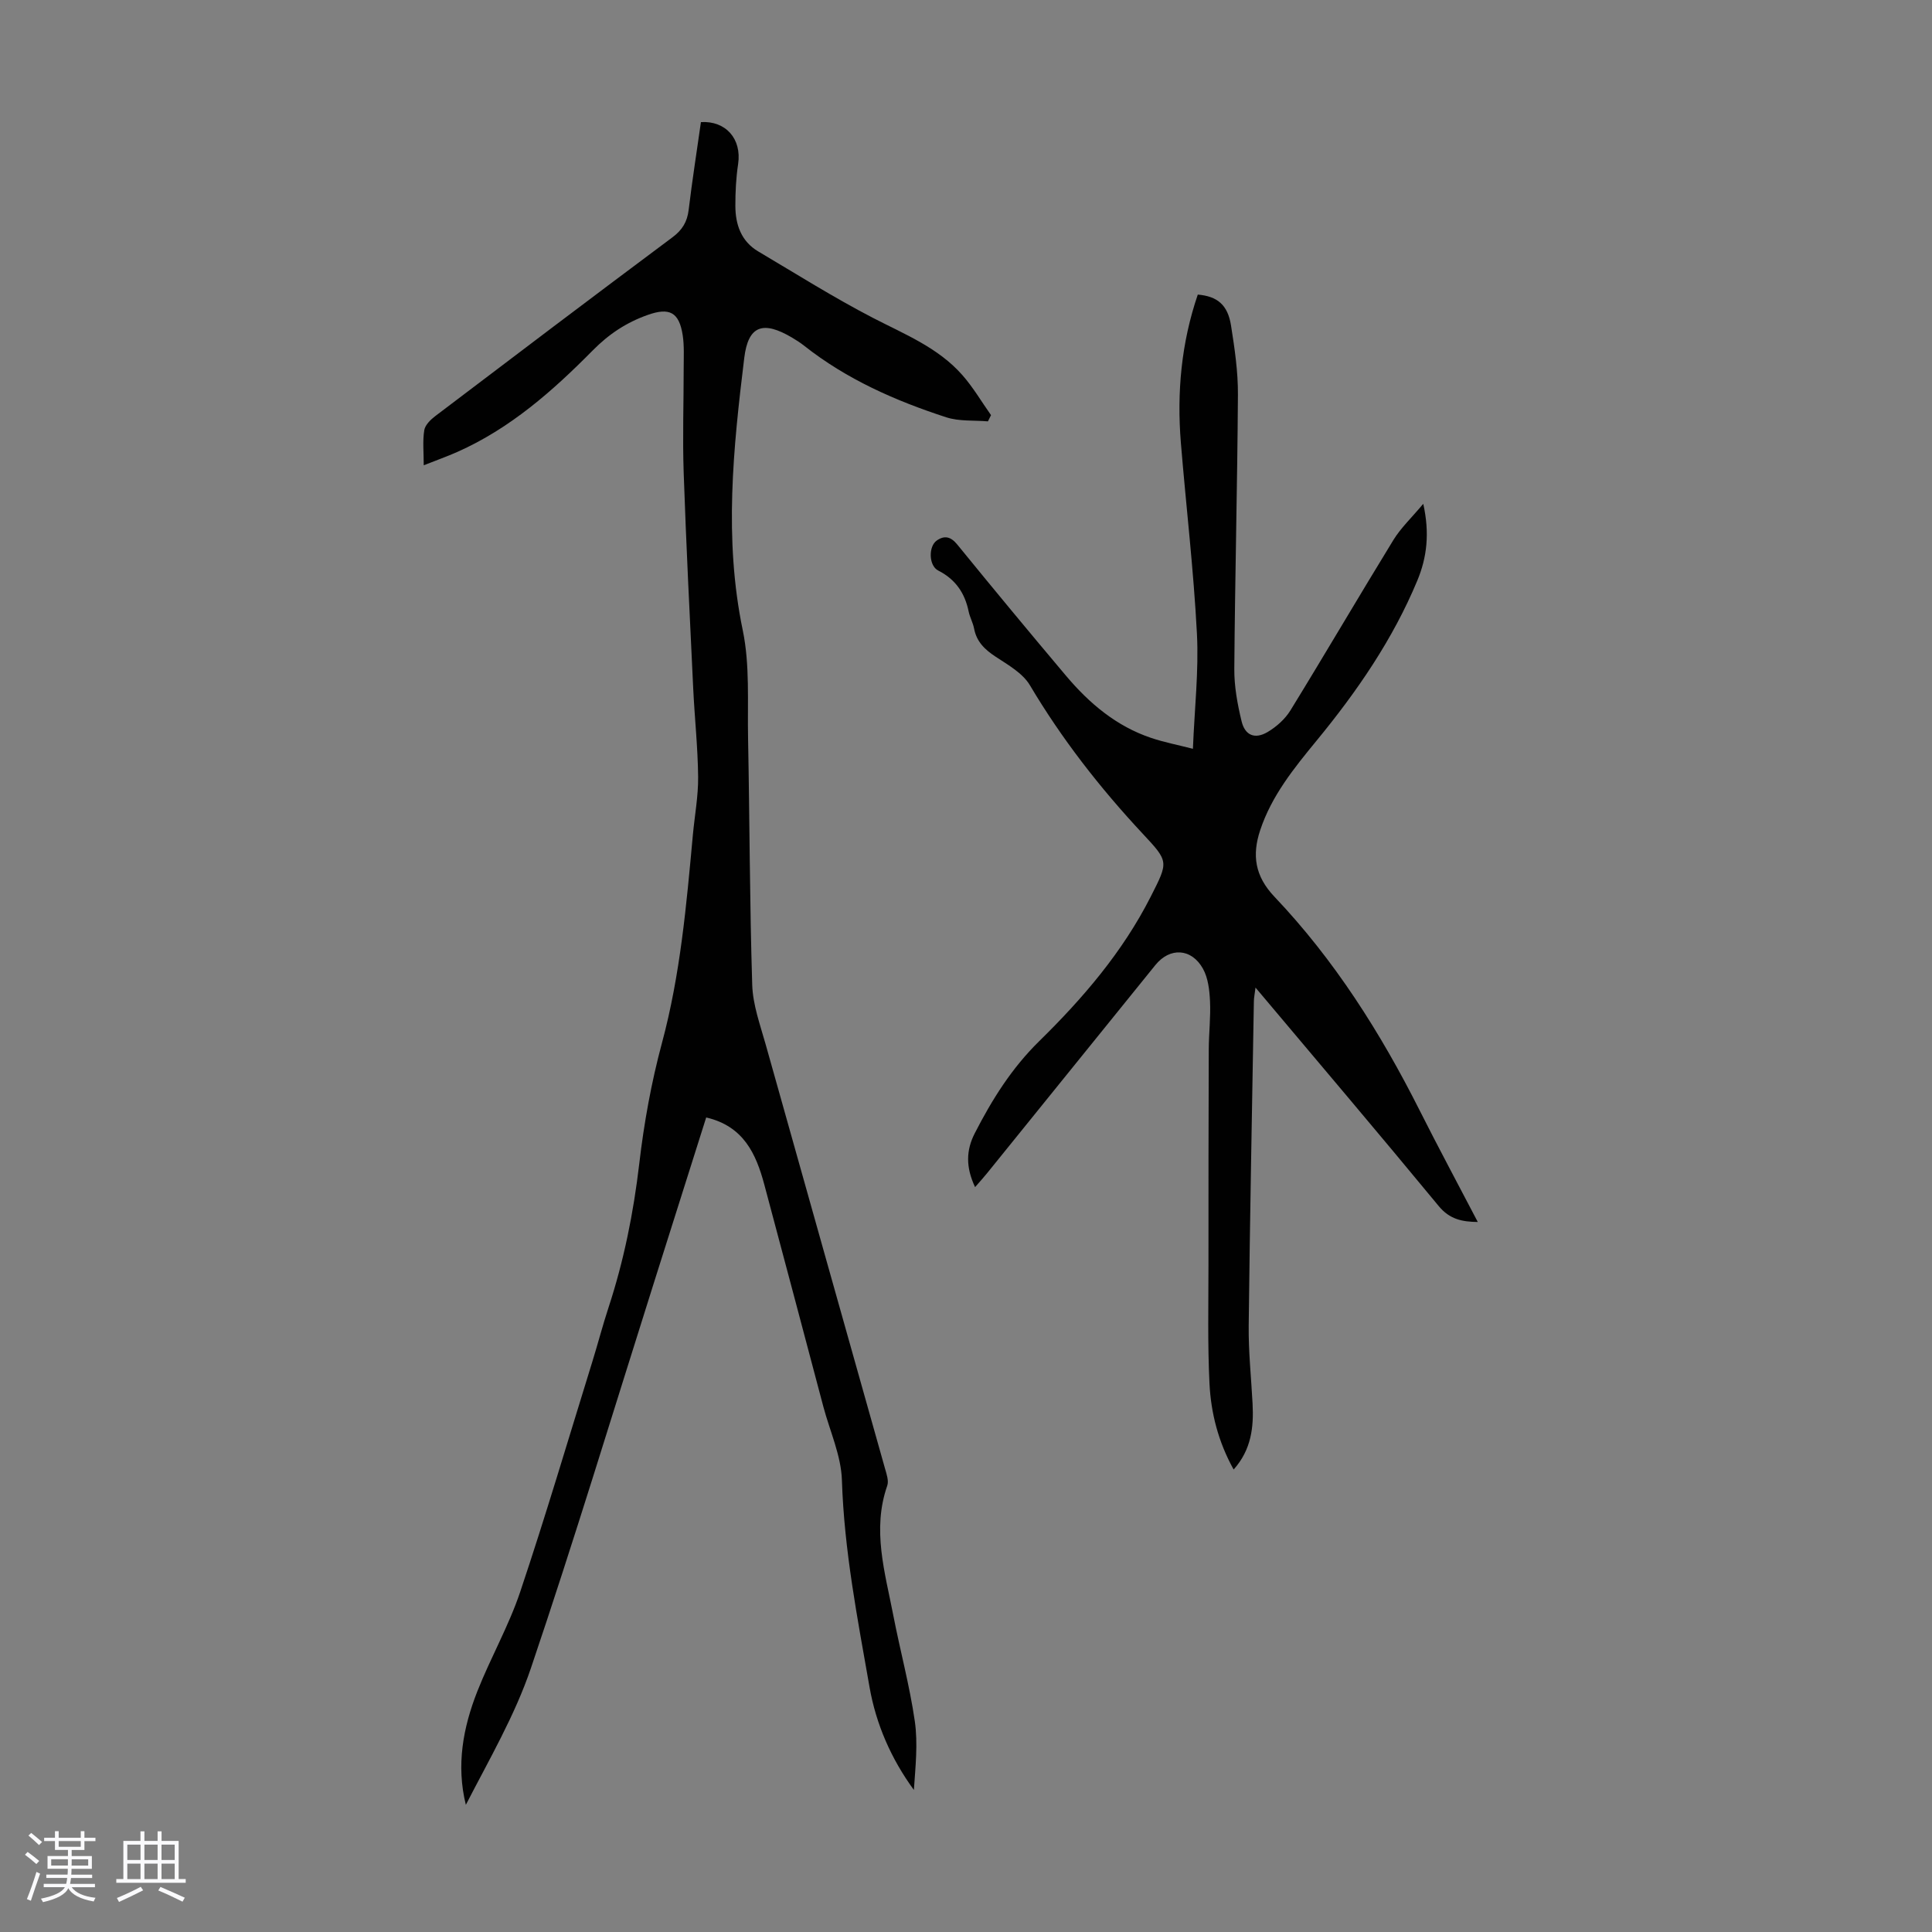 <svg enable-background="new 0 0 400 400" viewBox="0 0 400 400" xmlns="http://www.w3.org/2000/svg"><rect x="0" y="0" width="400" height="400" fill="#808080" stroke="none"/><path d="m5.17 384 .55-.58c.85.61 1.65 1.24 2.4 1.87l-.59.64c-.83-.73-1.62-1.38-2.36-1.93m1.22 9.53-.82-.34c.71-1.76 1.37-3.64 1.98-5.63.24.13.5.25.76.36-.6 1.67-1.24 3.54-1.92 5.61m-.5-13.5.57-.54c.56.44 1.31 1.06 2.26 1.87l-.64.64c-.68-.66-1.41-1.32-2.19-1.97m3.25.46h2.24v-1.36h.77v1.36h4.57v-1.36h.76v1.36h2.28v.69h-2.28v1.84h-2.64v1.26h4.18v2.64h-4.21c0 .45-.02.86-.05 1.21h4.32v.69h-4.38c-.04.34-.1.75-.19 1.22h5.15v.69h-4.82c.87 1.19 2.51 1.92 4.93 2.19-.17.31-.3.57-.37.76-2.77-.49-4.52-1.41-5.26-2.76-.56 1.26-2.3 2.23-5.24 2.9-.12-.24-.26-.48-.43-.72 2.73-.55 4.38-1.34 4.96-2.38h-4.38v-.69h4.65c.1-.38.17-.79.21-1.22h-4.32v-.69h4.4c.03-.34.05-.75.05-1.21h-4.2v-2.64h4.23v-1.26h-2.69v-1.84h-2.24zm1.46 4.46v1.29h3.45c.01-.4.02-.57.01-.53v-.32-.45h-3.46zm1.55-2.59h4.57v-1.19h-4.57zm6.11 2.59h-3.42v.77c-.01.19-.01.37-.02.53h3.44z" fill="#fafafc"/><path d="m32.63 379.16h.82v1.98h3.54v7.89h1.46v.78h-14.37v-.78h1.46v-7.89h3.54v-1.98h.82v1.98h2.73zm-3.49 11.48.5.73c-1.61.82-3.28 1.63-5 2.41-.13-.27-.28-.55-.44-.82 1.75-.72 3.4-1.49 4.94-2.32m-2.78-5.55h2.73v-3.18h-2.73zm0 3.95h2.73v-3.2h-2.73zm3.54-3.95h2.73v-3.18h-2.73zm0 3.95h2.73v-3.2h-2.73zm7.89 4.68c-1.84-.92-3.51-1.7-5.02-2.32l.45-.73c1.89.8 3.57 1.55 5.04 2.23zm-1.62-11.81h-2.73v3.18h2.73zm-2.73 7.13h2.73v-3.2h-2.73z" fill="#fafafc"/><g fill="#010101"><path d="m146.21 231.36c-3.66 11.58-7.23 22.86-10.8 34.14-8.43 26.63-16.52 53.38-25.48 79.84-3.33 9.84-8.68 18.99-13.48 28.33-2.03-8.19-.58-15.98 2.37-23.48 2.74-6.96 6.51-13.54 8.88-20.61 5.29-15.77 10-31.74 14.93-47.64 1.16-3.74 2.14-7.53 3.36-11.24 3.18-9.7 5.17-19.6 6.36-29.76.98-8.41 2.5-16.83 4.7-25 3.81-14.15 5.07-28.59 6.4-43.07.37-4.01 1.13-8.02 1.09-12.02-.06-6.12-.73-12.23-1.02-18.35-.71-14.86-1.46-29.73-1.97-44.6-.25-7.25 0-14.51 0-21.77 0-2.24.13-4.51-.2-6.7-.74-4.84-2.77-5.82-7.27-4.22-4.4 1.56-8.01 3.95-11.35 7.33-8.27 8.38-17.09 16.16-28.03 21.02-2.13.95-4.33 1.72-6.97 2.77 0-2.69-.25-5.02.11-7.26.17-1.08 1.32-2.2 2.3-2.94 16.32-12.38 32.64-24.74 49.06-36.98 2.06-1.53 3.08-3.21 3.38-5.7.73-6.09 1.69-12.15 2.54-18.17 5.11-.31 8.48 3.44 7.7 8.68-.43 2.86-.58 5.79-.57 8.68.01 3.86 1.2 7.32 4.74 9.42 7.86 4.65 15.61 9.54 23.72 13.74 6.57 3.4 13.5 6.15 18.51 11.83 2.25 2.54 3.99 5.54 5.96 8.32-.21.43-.43.86-.64 1.29-2.88-.25-5.93.03-8.62-.84-10.55-3.43-20.64-7.87-29.44-14.83-.79-.62-1.64-1.17-2.51-1.68-5.99-3.54-9.06-2.51-9.88 4.21-2.29 18.75-4.24 37.48-.31 56.39 1.5 7.23.95 14.91 1.1 22.39.33 17.01.33 34.03.86 51.03.13 4.15 1.65 8.29 2.79 12.35 8.2 29.27 16.48 58.52 24.7 87.78.33 1.16.82 2.56.46 3.57-3.17 9.1-.47 17.9 1.24 26.74 1.42 7.35 3.4 14.61 4.47 22 .67 4.64.13 9.45-.19 14.24-4.71-6.44-7.83-13.6-9.18-21.28-2.49-14.19-5.26-28.33-5.72-42.84-.16-5.11-2.49-10.15-3.84-15.22-4.07-15.33-8.12-30.67-12.23-46-1.71-6.37-4.29-12.09-12.03-13.89z"/><path d="m201.88 245.78c-1.96-4.14-1.86-7.65-.07-11.14 3.57-6.97 7.63-13.47 13.36-19.09 9.03-8.86 17.27-18.46 23.07-29.9 3.7-7.3 3.78-7.22-1.71-13.1-8.8-9.44-16.69-19.54-23.3-30.68-1.48-2.49-4.5-4.2-7.07-5.89-2.27-1.49-3.97-3.11-4.49-5.86-.23-1.2-.87-2.31-1.12-3.51-.79-3.83-2.72-6.67-6.31-8.49-1.96-1-2.05-5-.28-6.22 1.59-1.1 2.89-.81 4.24.85 7.42 9.11 14.92 18.16 22.5 27.15 4.82 5.72 10.44 10.47 17.67 12.89 2.62.88 5.36 1.41 8.61 2.24.33-8.3 1.23-16.11.83-23.85-.68-13.17-2.24-26.3-3.32-39.46-.86-10.47.09-20.75 3.5-30.73 4.04.35 6.2 2.11 6.88 6.4.75 4.74 1.46 9.55 1.43 14.33-.12 18.91-.61 37.83-.75 56.74-.03 3.63.65 7.34 1.51 10.88.71 2.94 2.77 3.76 5.38 2.22 1.83-1.08 3.62-2.68 4.73-4.48 7.2-11.71 14.14-23.58 21.33-35.3 1.54-2.5 3.76-4.59 6.17-7.47 1.36 6.09.76 11.11-1.23 15.89-5.07 12.19-12.48 22.95-20.82 33.1-4.7 5.72-9.36 11.46-11.72 18.61-1.69 5.1-1.12 9.45 2.96 13.75 12.42 13.07 21.98 28.18 30.07 44.25 3.86 7.67 7.93 15.23 12.03 23.09-3.24-.04-5.82-.54-8.1-3.31-12.39-15.02-25-29.86-37.92-45.22-.16 1.29-.33 2.08-.34 2.88-.38 22.38-.82 44.76-1.07 67.14-.06 5.36.52 10.73.8 16.09.26 4.89-.24 9.56-3.92 13.67-3.18-5.74-4.7-11.7-5-17.82-.4-8.14-.21-16.31-.21-24.47-.01-14.88.01-29.76.06-44.63.01-3.36.42-6.72.26-10.06-.11-2.27-.39-4.79-1.46-6.71-2.4-4.28-6.87-4.45-9.85-.76-11.61 14.36-23.22 28.73-34.83 43.08-.69.86-1.44 1.68-2.5 2.9z"/></g></svg>